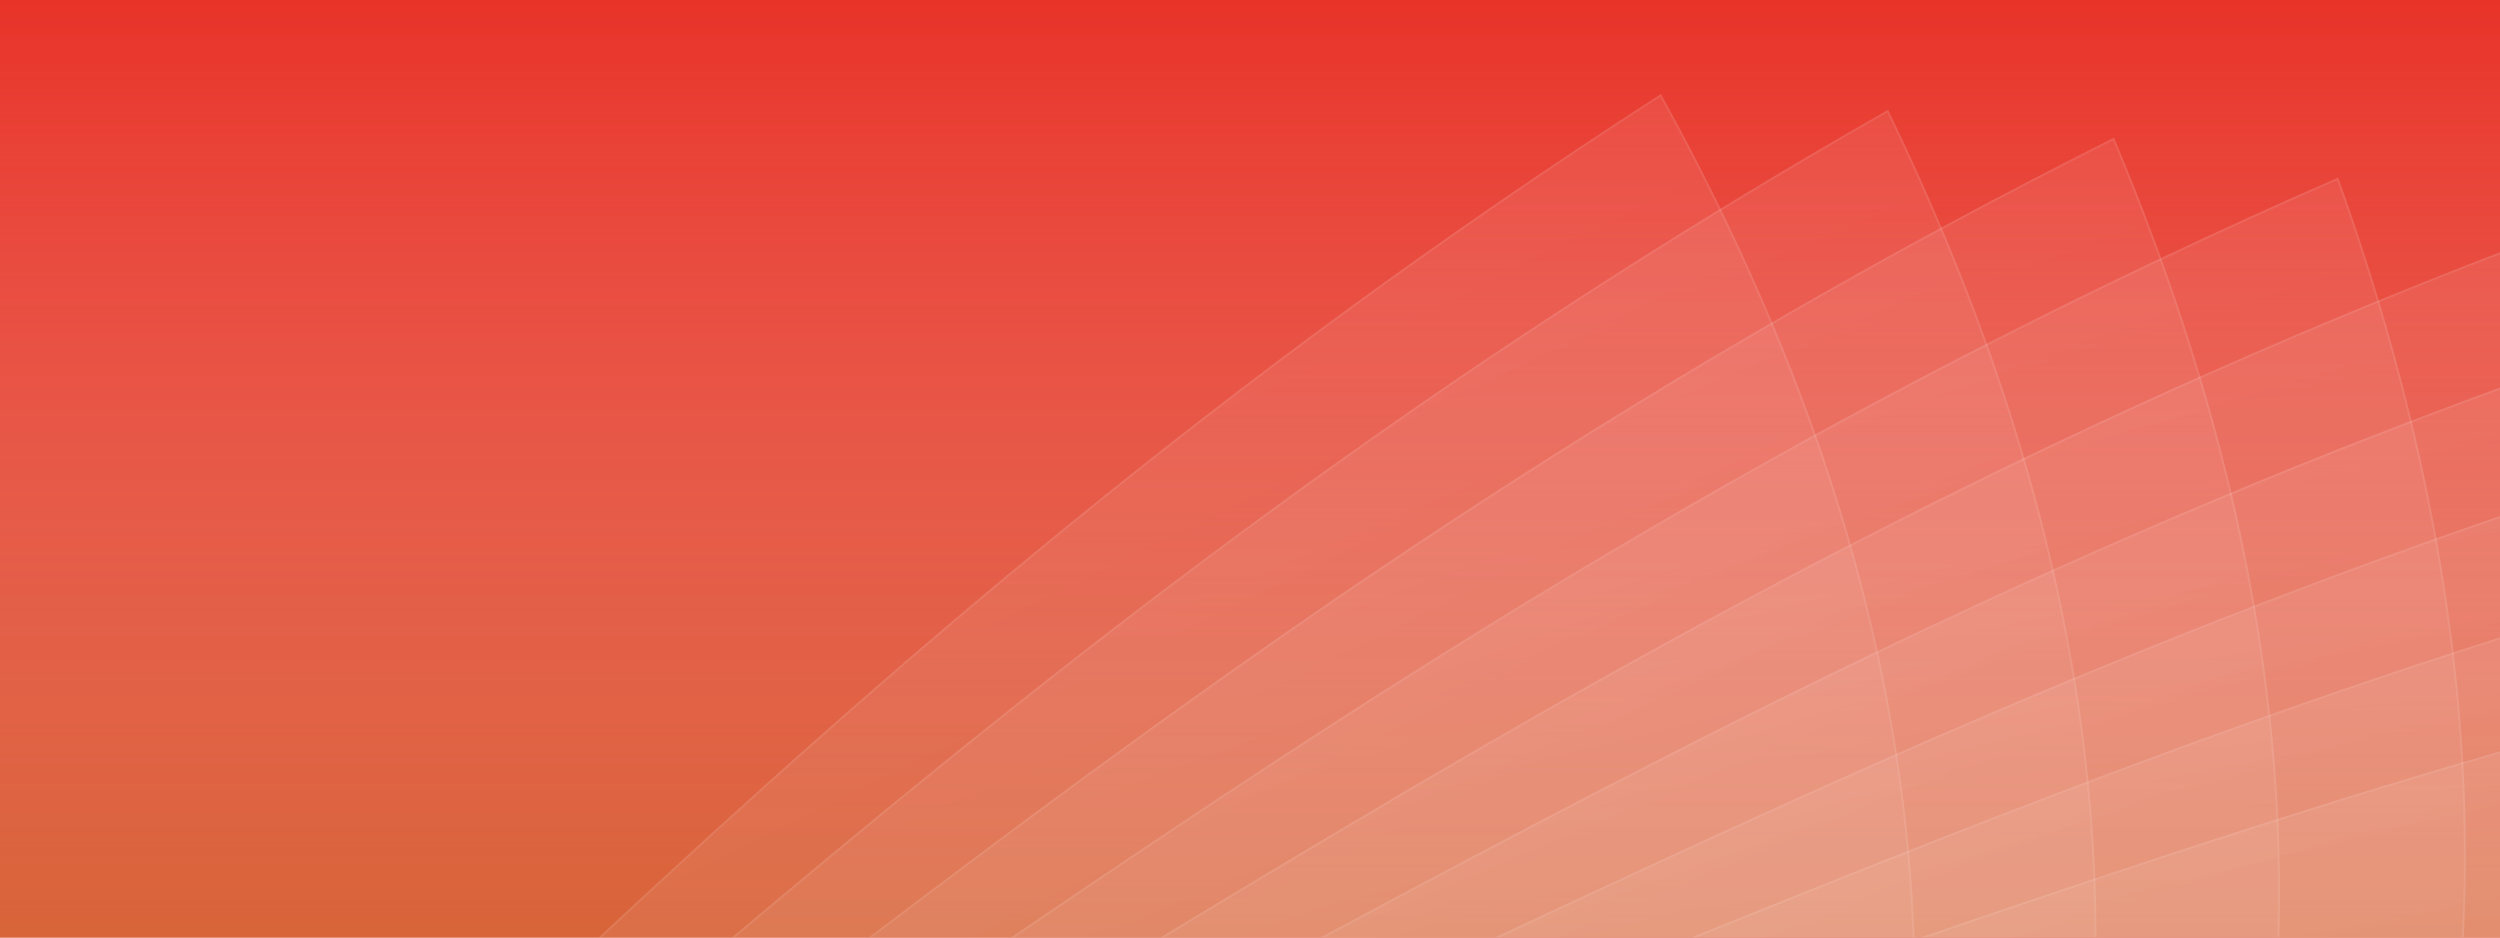<svg width="1280" height="480" viewBox="0 0 1280 480" fill="none" xmlns="http://www.w3.org/2000/svg">
<g clip-path="url(#clip0_303_7876)">
<rect width="1280" height="480" fill="#E83328"/>
<rect width="1280" height="480" fill="url(#paint0_linear_303_7876)" fill-opacity="0.5" style="mix-blend-mode:color-dodge"/>
<g opacity="0.9">
<g opacity="0.5" filter="url(#filter0_b_303_7876)">
<path d="M1745.71 282.999C680.99 436.659 399.74 1016.04 -585.235 246.821C-763.399 170.624 -682.145 1422.38 41.66 1402.82C946.416 1378.37 1814.29 1166.97 1745.71 282.999Z" fill="url(#paint1_linear_303_7876)" fill-opacity="0.2"/>
<path d="M1070.99 450.817C1262.33 386.957 1479.35 321.988 1745.25 283.57C1762.28 504.232 1720.91 682.912 1635.18 827.203C1549.39 971.613 1419.14 1081.62 1258.45 1164.79C937.07 1331.13 494.009 1390.09 41.646 1402.32C-319.892 1412.09 -521.042 1104.36 -609.546 803.441C-653.792 653.003 -669.855 504.346 -663.732 398.08C-660.669 344.936 -652.06 302.447 -638.691 275.641C-632.006 262.238 -624.156 252.808 -615.266 247.899C-606.417 243.013 -596.478 242.573 -585.491 247.255C-339.24 439.558 -136.937 547.603 44.649 599.076C226.258 650.556 387.111 645.441 550.435 611.478C678.527 584.842 808.157 540.455 950.501 491.716C989.626 478.319 1029.71 464.593 1070.99 450.817Z" stroke="white" stroke-opacity="0.2"/>
</g>
<g opacity="0.5" filter="url(#filter1_b_303_7876)">
<path d="M1640.43 232.943C585.455 443.329 335.595 1036.92 -689.112 321.485C-871.096 254.926 -723.01 1500.55 -1.287 1442.3C900.867 1369.49 1756.19 1111.98 1640.43 232.943Z" fill="url(#paint2_linear_303_7876)" fill-opacity="0.2"/>
<path d="M975.654 436.608C1163.31 362.606 1376.54 286.123 1640 233.538C1668.81 452.974 1637.06 633.611 1559.17 782.28C1481.22 931.073 1357.04 1047.88 1201.04 1139.53C889.008 1322.83 449.735 1405.4 -1.327 1441.8C-361.825 1470.9 -579.146 1174.37 -683.618 878.609C-735.846 730.753 -759.837 583.168 -759.406 476.726C-759.19 423.495 -752.866 380.606 -740.949 353.124C-734.991 339.383 -727.657 329.546 -719.042 324.168C-710.467 318.816 -700.566 317.845 -689.345 321.933C-433.161 500.79 -225.368 597.86 -41.289 639.548C142.813 681.241 303.163 667.53 464.436 624.881C590.92 591.431 717.991 540.175 857.524 483.892C895.877 468.422 935.171 452.572 975.654 436.608Z" stroke="white" stroke-opacity="0.2"/>
</g>
<g opacity="0.5" filter="url(#filter2_b_303_7876)">
<path d="M1532.62 188.59C490.412 455.099 272.657 1061.2 -788.847 401.599C-974.13 344.868 -759.635 1580.78 -42.061 1484.02C854.908 1363.07 1695.23 1060.18 1532.62 188.59Z" fill="url(#paint3_linear_303_7876)" fill-opacity="0.2"/>
<path d="M879.693 427.518C1063.12 343.585 1271.96 255.808 1532.23 189.207C1572.73 406.788 1550.69 588.864 1480.86 741.487C1410.98 894.236 1293.23 1017.52 1142.35 1117.38C840.57 1317.1 406.342 1423.05 -42.127 1483.53C-400.554 1531.86 -633.423 1247.38 -753.564 957.631C-813.625 812.78 -845.475 666.689 -850.738 560.376C-853.369 507.21 -849.348 464.045 -838.918 435.964C-833.703 421.924 -826.906 411.709 -818.59 405.878C-810.314 400.075 -800.479 398.576 -789.055 402.058C-523.672 566.957 -310.986 652.775 -124.94 684.558C61.128 716.345 220.515 694.077 379.277 642.863C503.791 602.697 627.938 544.718 764.261 481.053C801.732 463.554 840.122 445.625 879.693 427.518Z" stroke="white" stroke-opacity="0.2"/>
</g>
<g opacity="0.5" filter="url(#filter3_b_303_7876)">
<path d="M1422.6 150.067C396.135 471.936 211.109 1088.82 -884.154 486.932C-1072.21 440.192 -791.917 1662.87 -80.545 1527.87C808.671 1359.11 1631.59 1011.71 1422.6 150.067Z" fill="url(#paint4_linear_303_7876)" fill-opacity="0.2"/>
<path d="M783.384 423.574C962.06 329.951 1165.91 231.13 1422.24 150.704C1474.32 365.807 1462.05 548.803 1400.48 704.941C1338.87 861.209 1227.88 990.616 1082.56 1098.4C791.895 1313.98 363.955 1443 -80.638 1527.37C-435.966 1594.81 -683.717 1323.19 -819.183 1040.28C-886.905 898.85 -926.524 754.672 -937.464 648.793C-942.936 595.843 -941.229 552.525 -932.316 523.926C-927.859 509.627 -921.618 499.063 -913.626 492.796C-905.672 486.559 -895.931 484.536 -884.338 487.402C-610.515 637.871 -393.543 712.191 -206.064 733.978C-18.562 755.768 139.406 725.008 295.201 665.376C417.389 618.607 538.258 554.072 670.981 483.207C707.462 463.728 744.838 443.771 783.384 423.574Z" stroke="white" stroke-opacity="0.2"/>
</g>
<g opacity="0.5" filter="url(#filter4_b_303_7876)">
<path d="M1310.68 117.484C302.894 493.791 151.126 1119.69 -974.761 577.241C-1165.04 540.625 -819.762 1746.56 -116.629 1573.7C762.289 1357.63 1565.45 966.72 1310.68 117.484Z" fill="url(#paint5_linear_303_7876)" fill-opacity="0.2"/>
<path d="M687.002 424.787C860.415 321.742 1058.68 212.159 1310.35 118.139C1373.86 330.148 1371.39 513.539 1318.27 672.746C1265.1 832.085 1161.19 967.244 1021.84 1082.65C743.123 1313.46 322.696 1465.19 -116.748 1573.22C-467.961 1659.56 -729.885 1401.58 -880.287 1126.32C-955.477 988.716 -1002.75 846.863 -1019.34 741.721C-1027.63 689.139 -1028.25 645.792 -1020.88 616.758C-1017.19 602.241 -1011.52 591.358 -1003.88 584.673C-996.268 578.019 -986.65 575.478 -974.919 577.719C-693.441 713.329 -472.804 775.938 -284.428 787.666C-96.029 799.396 60.068 760.231 212.45 692.352C331.961 639.116 449.206 568.208 577.949 490.346C613.336 468.944 649.591 447.017 687.002 424.787Z" stroke="white" stroke-opacity="0.2"/>
</g>
<g opacity="0.5" filter="url(#filter5_b_303_7876)">
<path d="M1197.17 90.933C210.955 520.602 92.879 1153.72 -1060.41 672.266C-1252.38 645.88 -843.092 1831.62 -150.209 1621.41C715.894 1358.64 1497 925.327 1197.17 90.933Z" fill="url(#paint6_linear_303_7876)" fill-opacity="0.2"/>
<path d="M590.822 431.153C758.476 318.98 950.6 198.95 1196.88 91.605C1271.64 299.914 1278.98 483.174 1234.45 644.995C1189.88 806.949 1093.35 947.472 960.367 1070.16C694.393 1315.55 282.683 1489.55 -150.354 1620.93C-496.447 1725.93 -771.794 1482.33 -936.703 1215.51C-1019.14 1082.12 -1073.94 943 -1096.12 838.895C-1107.22 786.832 -1110.15 743.58 -1104.34 714.193C-1101.44 699.5 -1096.36 688.33 -1089.09 681.245C-1081.84 674.193 -1072.37 671.142 -1060.54 672.753C-772.212 793.113 -548.543 843.832 -359.809 845.469C-171.052 847.106 -17.274 799.648 131.26 723.716C247.753 664.164 361.037 587.087 485.432 502.45C519.623 479.187 554.654 455.352 590.822 431.153Z" stroke="white" stroke-opacity="0.2"/>
</g>
<g opacity="0.5" filter="url(#filter6_b_303_7876)">
<path d="M1082.4 70.49C120.581 552.291 36.537 1190.82 -1140.85 771.736C-1333.96 755.655 -861.838 1917.81 -181.19 1670.84C669.619 1362.12 1426.43 887.654 1082.4 70.49Z" fill="url(#paint7_linear_303_7876)" fill-opacity="0.2"/>
<path d="M495.121 442.653C656.536 321.675 841.964 191.541 1082.15 71.177C1167.94 275.189 1185.07 457.795 1149.26 621.766C1113.42 785.872 1024.54 931.356 898.313 1060.98C645.845 1320.25 244.029 1516.01 -181.361 1670.37C-521.342 1793.73 -809.324 1565.2 -988.267 1307.59C-1077.73 1178.8 -1139.88 1042.81 -1167.6 940.037C-1181.47 888.642 -1186.71 845.608 -1182.48 815.952C-1180.37 801.125 -1175.89 789.699 -1169.01 782.235C-1162.15 774.807 -1152.86 771.253 -1140.96 772.229C-846.603 876.996 -620.542 915.68 -431.991 907.22C-243.416 898.759 -92.396 843.144 51.864 759.377C165.005 693.68 274.005 610.654 393.694 519.486C426.593 494.426 460.299 468.752 495.121 442.653Z" stroke="white" stroke-opacity="0.2"/>
</g>
<g opacity="0.5" filter="url(#filter7_b_303_7876)">
<path d="M966.709 56.215C32.032 588.768 -17.741 1230.88 -1215.86 875.365C-1409.55 869.636 -875.948 2004.88 -209.484 1721.85C623.597 1368.07 1353.95 853.809 966.709 56.215Z" fill="url(#paint8_linear_303_7876)" fill-opacity="0.2"/>
<path d="M400.172 459.256C554.885 329.817 733.088 189.952 966.492 56.914C1063.08 256.046 1089.95 437.474 1062.96 603.125C1035.94 768.914 954.971 918.944 835.858 1055.14C597.617 1327.53 206.847 1544.51 -209.679 1721.39C-542.576 1862.76 -842.368 1649.96 -1034.83 1402.29C-1131.05 1278.47 -1200.39 1145.99 -1233.57 1044.86C-1250.16 994.276 -1257.7 951.584 -1255.06 921.745C-1253.74 906.826 -1249.89 895.177 -1243.41 887.356C-1236.96 879.571 -1227.88 875.526 -1215.94 875.863C-916.402 964.737 -688.595 991.275 -500.766 972.743C-312.914 954.208 -165.085 890.596 -25.511 799.233C83.954 727.579 188.357 638.842 302.999 541.403C334.511 514.62 366.796 487.179 400.172 459.256Z" stroke="white" stroke-opacity="0.2"/>
</g>
<g opacity="0.5" filter="url(#filter8_b_303_7876)">
<path d="M850.416 48.148C-54.44 629.929 -69.799 1273.78 -1285.22 982.858C-1478.93 987.496 -885.381 2092.57 -235.008 1774.31C577.959 1376.48 1279.76 823.889 850.416 48.148Z" fill="url(#paint9_linear_303_7876)" fill-opacity="0.2"/>
<path d="M306.246 480.913C453.815 343.384 624.283 194.189 850.237 48.858C957.332 242.539 993.869 422.27 975.776 589.128C957.668 756.124 884.838 910.27 773.178 1052.64C549.848 1337.39 171.242 1574.95 -235.228 1773.86C-560.087 1932.83 -870.831 1736.37 -1076.27 1499.34C-1178.97 1380.85 -1255.3 1252.27 -1293.84 1153.05C-1313.11 1103.43 -1322.92 1061.21 -1321.88 1031.27C-1321.37 1016.3 -1318.14 1004.46 -1312.09 996.305C-1306.07 988.187 -1297.21 983.661 -1285.27 983.36C-981.408 1056.09 -752.508 1070.4 -565.939 1041.85C-379.347 1013.3 -235.131 941.868 -100.644 843.171C4.832 765.764 104.34 671.57 213.607 568.139C243.64 539.709 274.411 510.581 306.246 480.913Z" stroke="white" stroke-opacity="0.2"/>
</g>
</g>
</g>
<defs>
<filter id="filter0_b_303_7876" x="-677.484" y="231.478" width="2439" height="1183.57" filterUnits="userSpaceOnUse" color-interpolation-filters="sRGB">
<feFlood flood-opacity="0" result="BackgroundImageFix"/>
<feGaussianBlur in="BackgroundImageFix" stdDeviation="6"/>
<feComposite in2="SourceAlpha" operator="in" result="effect1_backgroundBlur_303_7876"/>
<feBlend mode="normal" in="SourceGraphic" in2="effect1_backgroundBlur_303_7876" result="shape"/>
</filter>
<filter id="filter1_b_303_7876" x="-771.912" y="220.943" width="2434.9" height="1235.34" filterUnits="userSpaceOnUse" color-interpolation-filters="sRGB">
<feFlood flood-opacity="0" result="BackgroundImageFix"/>
<feGaussianBlur in="BackgroundImageFix" stdDeviation="6"/>
<feComposite in2="SourceAlpha" operator="in" result="effect1_backgroundBlur_303_7876"/>
<feBlend mode="normal" in="SourceGraphic" in2="effect1_backgroundBlur_303_7876" result="shape"/>
</filter>
<filter id="filter2_b_303_7876" x="-864.02" y="176.59" width="2428.95" height="1324.83" filterUnits="userSpaceOnUse" color-interpolation-filters="sRGB">
<feFlood flood-opacity="0" result="BackgroundImageFix"/>
<feGaussianBlur in="BackgroundImageFix" stdDeviation="6"/>
<feComposite in2="SourceAlpha" operator="in" result="effect1_backgroundBlur_303_7876"/>
<feBlend mode="normal" in="SourceGraphic" in2="effect1_backgroundBlur_303_7876" result="shape"/>
</filter>
<filter id="filter3_b_303_7876" x="-953.091" y="138.067" width="2420.52" height="1412.21" filterUnits="userSpaceOnUse" color-interpolation-filters="sRGB">
<feFlood flood-opacity="0" result="BackgroundImageFix"/>
<feGaussianBlur in="BackgroundImageFix" stdDeviation="6"/>
<feComposite in2="SourceAlpha" operator="in" result="effect1_backgroundBlur_303_7876"/>
<feBlend mode="normal" in="SourceGraphic" in2="effect1_backgroundBlur_303_7876" result="shape"/>
</filter>
<filter id="filter4_b_303_7876" x="-1038.51" y="105.484" width="2409.08" height="1497.18" filterUnits="userSpaceOnUse" color-interpolation-filters="sRGB">
<feFlood flood-opacity="0" result="BackgroundImageFix"/>
<feGaussianBlur in="BackgroundImageFix" stdDeviation="6"/>
<feComposite in2="SourceAlpha" operator="in" result="effect1_backgroundBlur_303_7876"/>
<feBlend mode="normal" in="SourceGraphic" in2="effect1_backgroundBlur_303_7876" result="shape"/>
</filter>
<filter id="filter5_b_303_7876" x="-1119.76" y="78.933" width="2394.25" height="1579.47" filterUnits="userSpaceOnUse" color-interpolation-filters="sRGB">
<feFlood flood-opacity="0" result="BackgroundImageFix"/>
<feGaussianBlur in="BackgroundImageFix" stdDeviation="6"/>
<feComposite in2="SourceAlpha" operator="in" result="effect1_backgroundBlur_303_7876"/>
<feBlend mode="normal" in="SourceGraphic" in2="effect1_backgroundBlur_303_7876" result="shape"/>
</filter>
<filter id="filter6_b_303_7876" x="-1196.41" y="58.49" width="2375.77" height="1658.8" filterUnits="userSpaceOnUse" color-interpolation-filters="sRGB">
<feFlood flood-opacity="0" result="BackgroundImageFix"/>
<feGaussianBlur in="BackgroundImageFix" stdDeviation="6"/>
<feComposite in2="SourceAlpha" operator="in" result="effect1_backgroundBlur_303_7876"/>
<feBlend mode="normal" in="SourceGraphic" in2="effect1_backgroundBlur_303_7876" result="shape"/>
</filter>
<filter id="filter7_b_303_7876" x="-1268.08" y="44.215" width="2353.44" height="1734.96" filterUnits="userSpaceOnUse" color-interpolation-filters="sRGB">
<feFlood flood-opacity="0" result="BackgroundImageFix"/>
<feGaussianBlur in="BackgroundImageFix" stdDeviation="6"/>
<feComposite in2="SourceAlpha" operator="in" result="effect1_backgroundBlur_303_7876"/>
<feBlend mode="normal" in="SourceGraphic" in2="effect1_backgroundBlur_303_7876" result="shape"/>
</filter>
<filter id="filter8_b_303_7876" x="-1334.46" y="36.148" width="2327.16" height="1807.72" filterUnits="userSpaceOnUse" color-interpolation-filters="sRGB">
<feFlood flood-opacity="0" result="BackgroundImageFix"/>
<feGaussianBlur in="BackgroundImageFix" stdDeviation="6"/>
<feComposite in2="SourceAlpha" operator="in" result="effect1_backgroundBlur_303_7876"/>
<feBlend mode="normal" in="SourceGraphic" in2="effect1_backgroundBlur_303_7876" result="shape"/>
</filter>
<linearGradient id="paint0_linear_303_7876" x1="640" y1="0" x2="640" y2="480" gradientUnits="userSpaceOnUse">
<stop stop-color="white" stop-opacity="0"/>
<stop offset="1" stop-color="#C89549"/>
</linearGradient>
<linearGradient id="paint1_linear_303_7876" x1="536.697" y1="212.737" x2="568.475" y2="1388.58" gradientUnits="userSpaceOnUse">
<stop stop-color="white"/>
<stop offset="1" stop-color="white" stop-opacity="0"/>
</linearGradient>
<linearGradient id="paint2_linear_303_7876" x1="429.391" y1="227.445" x2="524.013" y2="1399.91" gradientUnits="userSpaceOnUse">
<stop stop-color="white"/>
<stop offset="1" stop-color="white" stop-opacity="0"/>
</linearGradient>
<linearGradient id="paint3_linear_303_7876" x1="323.026" y1="247.871" x2="480.22" y2="1413.59" gradientUnits="userSpaceOnUse">
<stop stop-color="white"/>
<stop offset="1" stop-color="white" stop-opacity="0"/>
</linearGradient>
<linearGradient id="paint4_linear_303_7876" x1="217.905" y1="273.957" x2="437.222" y2="1429.6" gradientUnits="userSpaceOnUse">
<stop stop-color="white"/>
<stop offset="1" stop-color="white" stop-opacity="0"/>
</linearGradient>
<linearGradient id="paint5_linear_303_7876" x1="114.33" y1="305.628" x2="395.141" y2="1447.89" gradientUnits="userSpaceOnUse">
<stop stop-color="white"/>
<stop offset="1" stop-color="white" stop-opacity="0"/>
</linearGradient>
<linearGradient id="paint6_linear_303_7876" x1="12.597" y1="342.793" x2="354.099" y2="1468.4" gradientUnits="userSpaceOnUse">
<stop stop-color="white"/>
<stop offset="1" stop-color="white" stop-opacity="0"/>
</linearGradient>
<linearGradient id="paint7_linear_303_7876" x1="-87.002" y1="385.346" x2="314.213" y2="1491.08" gradientUnits="userSpaceOnUse">
<stop stop-color="white"/>
<stop offset="1" stop-color="white" stop-opacity="0"/>
</linearGradient>
<linearGradient id="paint8_linear_303_7876" x1="-184.184" y1="433.164" x2="275.596" y2="1515.86" gradientUnits="userSpaceOnUse">
<stop stop-color="white"/>
<stop offset="1" stop-color="white" stop-opacity="0"/>
</linearGradient>
<linearGradient id="paint9_linear_303_7876" x1="-278.668" y1="486.112" x2="238.36" y2="1542.66" gradientUnits="userSpaceOnUse">
<stop stop-color="white"/>
<stop offset="1" stop-color="white" stop-opacity="0"/>
</linearGradient>
<clipPath id="clip0_303_7876">
<rect width="1280" height="480" fill="white"/>
</clipPath>
</defs>
</svg>
